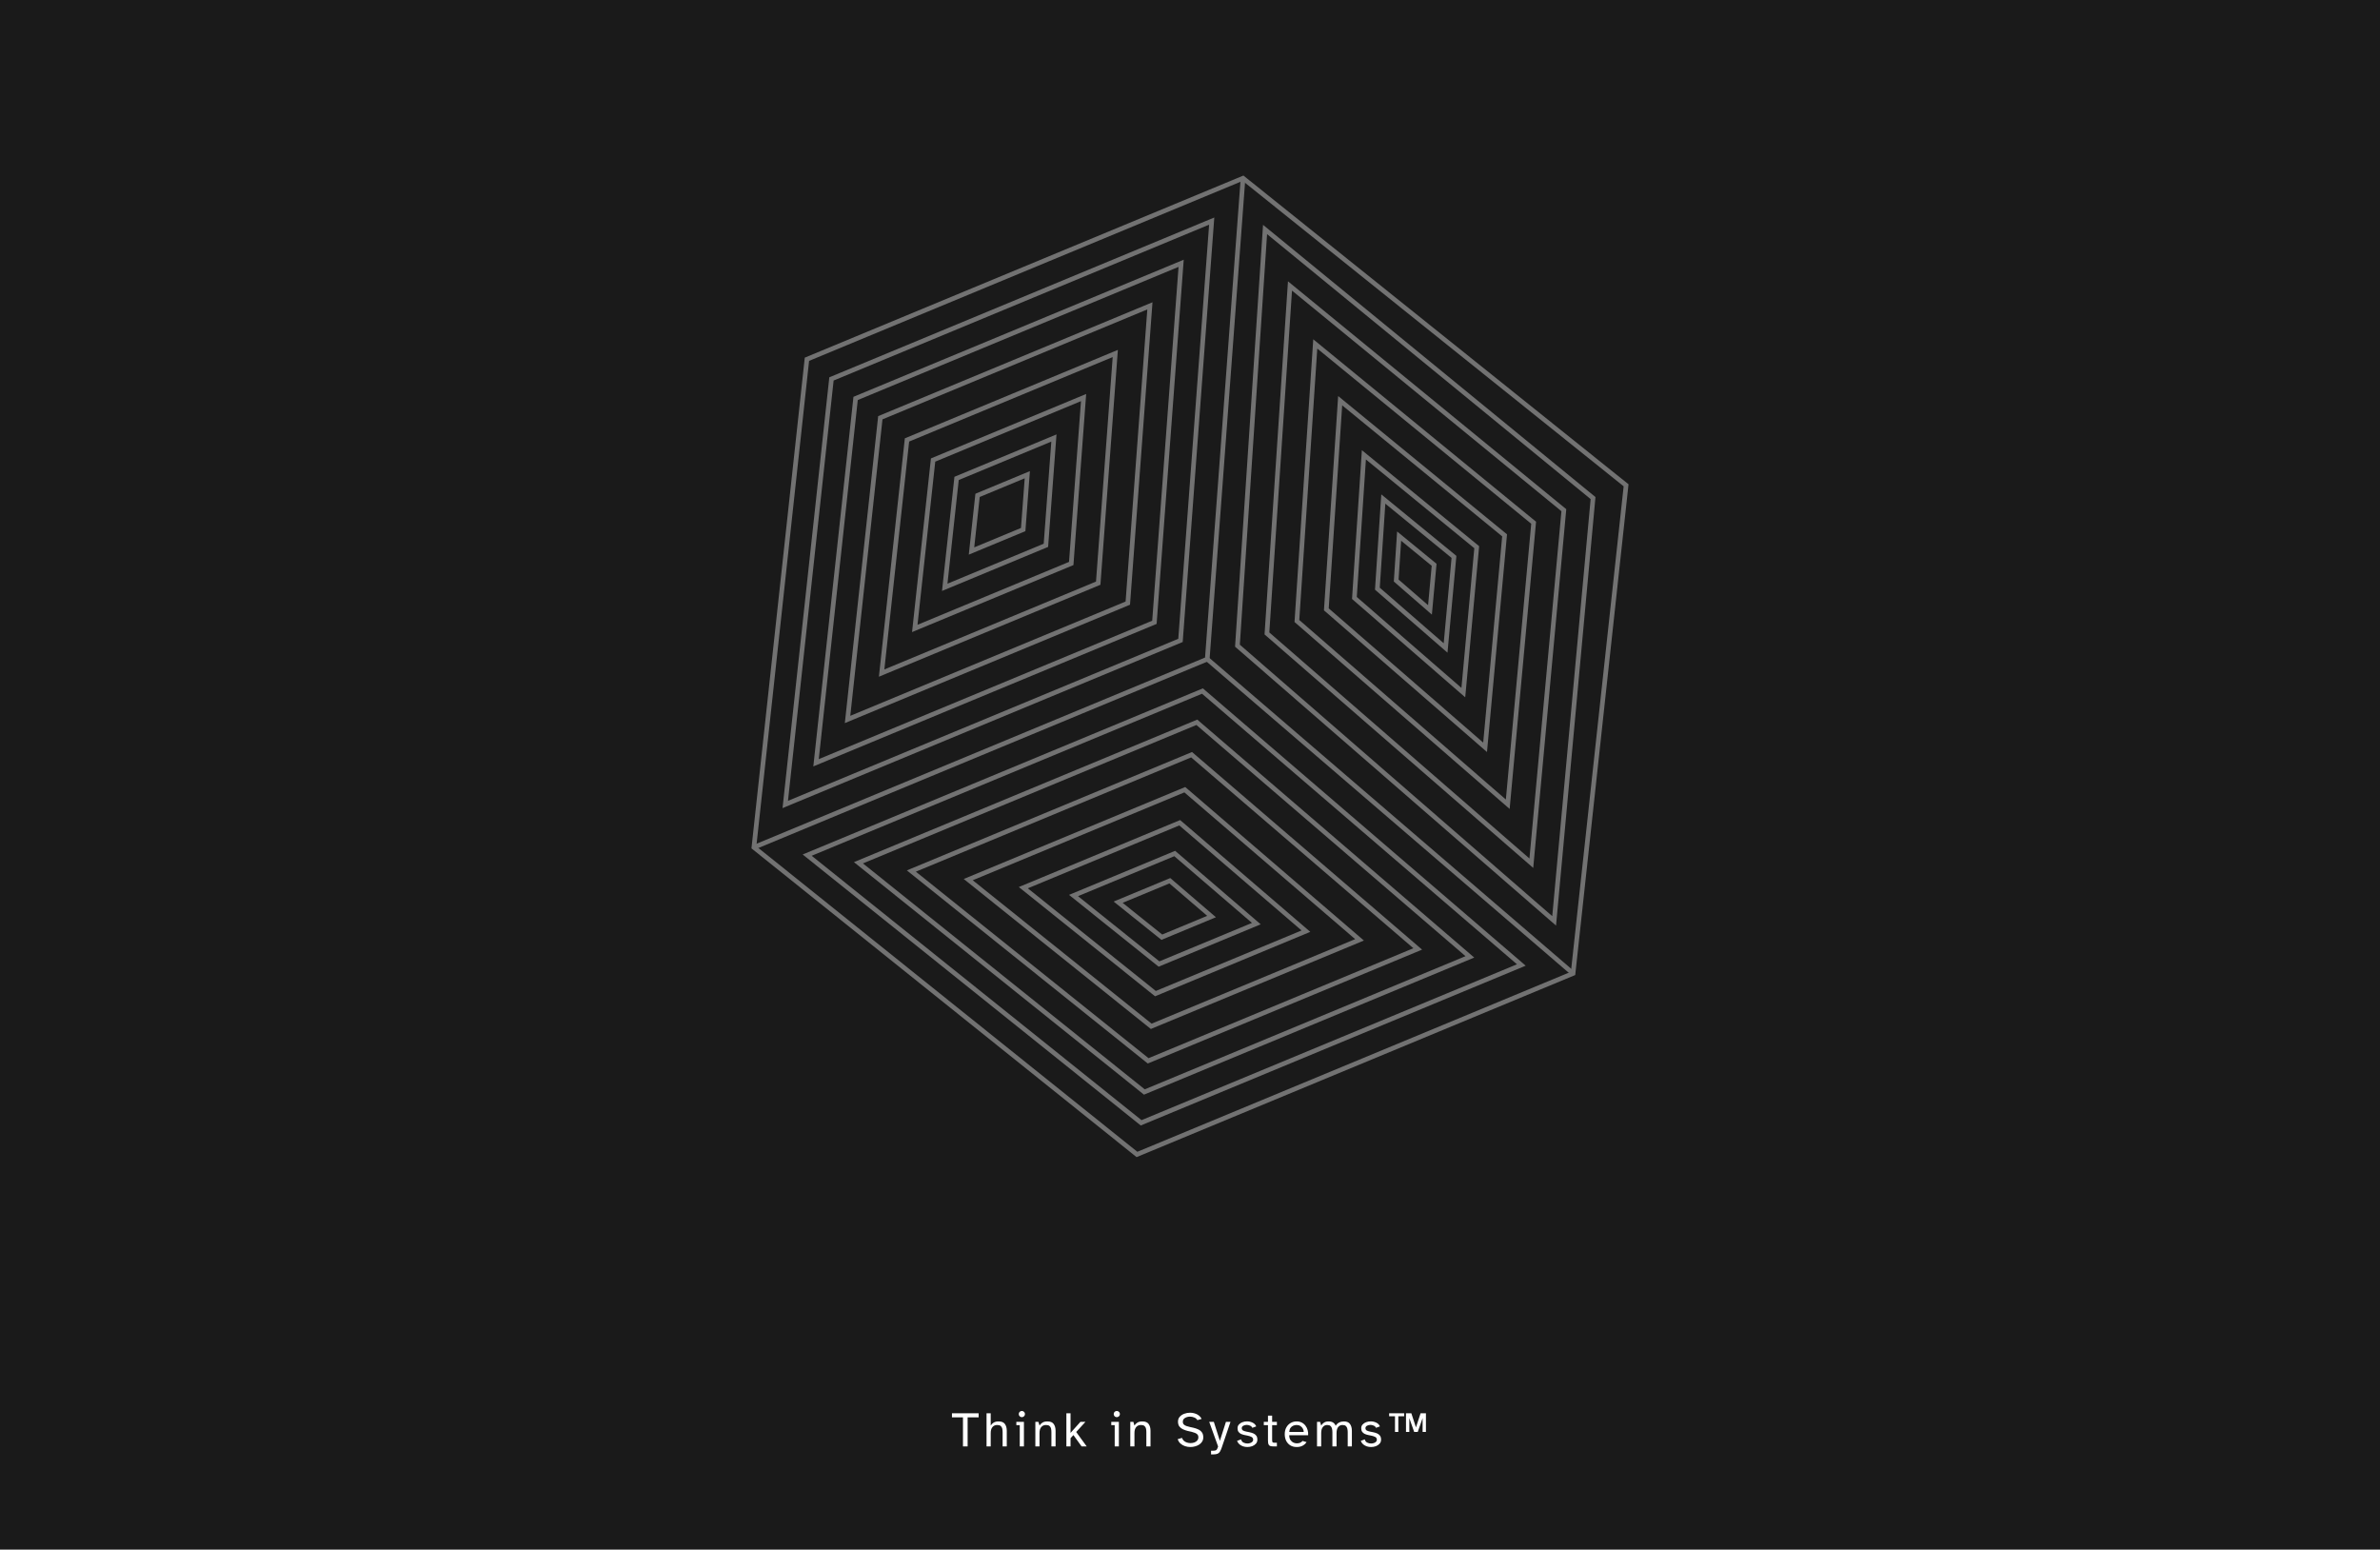 <svg xmlns="http://www.w3.org/2000/svg" fill="none" viewBox="0 0 768 500" height="500" width="768">
<rect fill="#1A1A1A" height="500" width="768"></rect>
<path stroke-miterlimit="10" stroke-width="1.497" stroke="#727272" d="M366.887 372.495L507.612 314.084L524.722 156.582L401.113 57.505L260.388 115.917L243.273 273.405L366.887 372.495Z"></path>
<path stroke-miterlimit="10" stroke-width="1.497" stroke="#727272" d="M401.113 57.505L389.57 212.68L243.273 273.404"></path>
<path stroke-miterlimit="10" stroke-width="1.497" stroke="#727272" d="M389.57 212.68L507.612 314.083"></path>
<path stroke-miterlimit="10" stroke-width="1.497" stroke="#727272" d="M253.395 259.57L268.306 122.263L391.003 71.335L380.933 206.632L253.395 259.57Z"></path>
<path stroke-miterlimit="10" stroke-width="1.497" stroke="#727272" d="M263.329 246.114L276.097 128.557L381.139 84.957L372.519 200.792L263.329 246.114Z"></path>
<path stroke-miterlimit="10" stroke-width="1.497" stroke="#727272" d="M273.499 232.14L284.072 134.79L371.062 98.683L363.93 194.604L273.499 232.14Z"></path>
<path stroke-miterlimit="10" stroke-width="1.497" stroke="#727272" d="M284.492 217.176L292.674 141.952L359.89 114.052L354.379 188.167L284.492 217.176Z"></path>
<path stroke-miterlimit="10" stroke-width="1.497" stroke="#727272" d="M295.19 202.77L301.099 148.433L349.659 128.277L345.676 181.814L295.19 202.77Z"></path>
<path stroke-miterlimit="10" stroke-width="1.497" stroke="#727272" d="M304.855 189.502L308.679 154.364L340.085 141.328L337.506 175.949L304.855 189.502Z"></path>
<path stroke-miterlimit="10" stroke-width="1.497" stroke="#727272" d="M313.494 177.788L315.449 159.833L331.499 153.171L330.173 170.865L313.494 177.788Z"></path>
<path stroke-miterlimit="10" stroke-width="1.497" stroke="#727272" d="M260.466 275.916L368.235 362.287L490.919 311.364L388.017 222.973L260.466 275.916Z"></path>
<path stroke-miterlimit="10" stroke-width="1.497" stroke="#727272" d="M277.009 278.382L369.271 352.344L474.313 308.743L386.211 233.055L277.009 278.382Z"></path>
<path stroke-miterlimit="10" stroke-width="1.497" stroke="#727272" d="M294.085 281.047L370.501 342.29L457.491 306.183L384.516 243.512L294.085 281.047Z"></path>
<path stroke-miterlimit="10" stroke-width="1.497" stroke="#727272" d="M312.438 283.816L371.49 331.148L438.707 303.248L382.325 254.807L312.438 283.816Z"></path>
<path stroke-miterlimit="10" stroke-width="1.497" stroke="#727272" d="M330.211 286.417L372.849 320.604L421.409 300.447L380.684 265.467L330.211 286.417Z"></path>
<path stroke-miterlimit="10" stroke-width="1.497" stroke="#727272" d="M346.418 288.948L374.001 311.05L405.407 298.014L379.07 275.395L346.418 288.948Z"></path>
<path stroke-miterlimit="10" stroke-width="1.497" stroke="#727272" d="M360.814 291.101L374.909 302.394L390.959 295.732L377.493 284.178L360.814 291.101Z"></path>
<path stroke-miterlimit="10" stroke-width="1.497" stroke="#727272" d="M399.311 208.335L408.22 74.047L514.061 160.706L501.506 297.125L399.311 208.335Z"></path>
<path stroke-miterlimit="10" stroke-width="1.497" stroke="#727272" d="M408.826 204.387L416.263 92.263L504.637 164.618L494.146 278.521L408.826 204.387Z"></path>
<path stroke-miterlimit="10" stroke-width="1.497" stroke="#727272" d="M418.495 200.373L424.421 110.973L494.891 168.663L486.534 259.493L418.495 200.373Z"></path>
<path stroke-miterlimit="10" stroke-width="1.497" stroke="#727272" d="M427.995 196.61L432.456 129.283L485.518 172.734L479.225 241.123L427.995 196.61Z"></path>
<path stroke-miterlimit="10" stroke-width="1.497" stroke="#727272" d="M437.053 192.941L440.115 146.755L476.523 176.558L472.201 223.478L437.053 192.941Z"></path>
<path stroke-miterlimit="10" stroke-width="1.497" stroke="#727272" d="M444.464 189.941L446.38 161.014L469.18 179.682L466.478 209.071L444.464 189.941Z"></path>
<path stroke-miterlimit="10" stroke-width="1.497" stroke="#727272" d="M450.538 187.314L451.483 172.984L462.774 182.235L461.439 196.788L450.538 187.314Z"></path>
<path fill="white" d="M310.738 466.701V457.309H307.186V456.013H315.794V457.309H312.242V466.701H310.738ZM318.348 466.701V456.013H319.692V459.965C319.916 459.591 320.23 459.277 320.636 459.021C321.041 458.765 321.58 458.637 322.252 458.637C323.212 458.637 323.889 458.919 324.284 459.485C324.678 460.039 324.876 460.77 324.876 461.677V466.701H323.532V462.077C323.532 461.671 323.494 461.298 323.42 460.957C323.345 460.605 323.18 460.322 322.924 460.109C322.678 459.895 322.3 459.789 321.788 459.789C321.137 459.789 320.625 460.013 320.252 460.461C319.878 460.898 319.692 461.543 319.692 462.397V466.701H318.348ZM329.738 457.261C329.471 457.261 329.237 457.165 329.034 456.973C328.842 456.77 328.746 456.53 328.746 456.253C328.746 455.975 328.842 455.741 329.034 455.549C329.237 455.357 329.471 455.261 329.738 455.261C330.015 455.261 330.25 455.357 330.442 455.549C330.645 455.741 330.746 455.975 330.746 456.253C330.746 456.53 330.645 456.77 330.442 456.973C330.25 457.165 330.015 457.261 329.738 457.261ZM329.066 466.701V459.837H327.962V458.765H330.41V466.701H329.066ZM334.095 466.701V458.765H335.087L335.439 459.965C335.663 459.591 335.978 459.277 336.383 459.021C336.788 458.765 337.327 458.637 337.999 458.637C338.959 458.637 339.636 458.919 340.031 459.485C340.426 460.039 340.623 460.77 340.623 461.677V466.701H339.279V462.077C339.279 461.671 339.242 461.298 339.167 460.957C339.092 460.605 338.927 460.322 338.671 460.109C338.426 459.895 338.047 459.789 337.535 459.789C336.884 459.789 336.372 460.013 335.999 460.461C335.626 460.898 335.439 461.543 335.439 462.397V466.701H334.095ZM344.109 466.701V456.013H345.453V462.333L348.653 458.765H350.269L347.277 462.045L350.669 466.701H349.021L346.381 463.037L345.453 464.045V466.701H344.109ZM360.374 457.261C360.107 457.261 359.872 457.165 359.67 456.973C359.478 456.77 359.382 456.53 359.382 456.253C359.382 455.975 359.478 455.741 359.67 455.549C359.872 455.357 360.107 455.261 360.374 455.261C360.651 455.261 360.886 455.357 361.078 455.549C361.28 455.741 361.382 455.975 361.382 456.253C361.382 456.53 361.28 456.77 361.078 456.973C360.886 457.165 360.651 457.261 360.374 457.261ZM359.702 466.701V459.837H358.598V458.765H361.046V466.701H359.702ZM364.731 466.701V458.765H365.723L366.075 459.965C366.299 459.591 366.613 459.277 367.019 459.021C367.424 458.765 367.963 458.637 368.635 458.637C369.595 458.637 370.272 458.919 370.667 459.485C371.061 460.039 371.259 460.77 371.259 461.677V466.701H369.915V462.077C369.915 461.671 369.877 461.298 369.803 460.957C369.728 460.605 369.563 460.322 369.307 460.109C369.061 459.895 368.683 459.789 368.171 459.789C367.52 459.789 367.008 460.013 366.635 460.461C366.261 460.898 366.075 461.543 366.075 462.397V466.701H364.731ZM384.125 466.893C383.539 466.893 382.968 466.802 382.413 466.621C381.859 466.439 381.368 466.162 380.941 465.789C380.525 465.415 380.221 464.941 380.029 464.365L381.421 463.949C381.549 464.333 381.757 464.653 382.045 464.909C382.333 465.154 382.664 465.335 383.037 465.453C383.421 465.57 383.805 465.629 384.189 465.629C384.616 465.629 385.021 465.559 385.405 465.421C385.789 465.282 386.099 465.074 386.333 464.797C386.579 464.509 386.701 464.151 386.701 463.725C386.701 463.287 386.541 462.941 386.221 462.685C385.901 462.429 385.347 462.199 384.557 461.997L383.197 461.693C382.707 461.565 382.221 461.394 381.741 461.181C381.272 460.967 380.883 460.663 380.573 460.269C380.275 459.874 380.125 459.346 380.125 458.685C380.125 458.077 380.312 457.559 380.685 457.133C381.069 456.706 381.56 456.381 382.157 456.157C382.765 455.933 383.395 455.821 384.045 455.821C384.547 455.821 385.037 455.895 385.517 456.045C386.008 456.183 386.445 456.402 386.829 456.701C387.224 456.989 387.533 457.362 387.757 457.821L386.381 458.221C386.179 457.847 385.848 457.565 385.389 457.373C384.941 457.181 384.472 457.085 383.981 457.085C383.597 457.085 383.229 457.149 382.877 457.277C382.525 457.394 382.237 457.575 382.013 457.821C381.789 458.066 381.677 458.375 381.677 458.749C381.677 459.101 381.779 459.383 381.981 459.597C382.195 459.81 382.472 459.981 382.813 460.109C383.165 460.226 383.549 460.333 383.965 460.429L385.133 460.685C385.677 460.813 386.189 460.989 386.669 461.213C387.149 461.437 387.539 461.751 387.837 462.157C388.136 462.562 388.285 463.106 388.285 463.789C388.285 464.279 388.168 464.722 387.933 465.117C387.699 465.501 387.384 465.826 386.989 466.093C386.595 466.349 386.147 466.546 385.645 466.685C385.155 466.823 384.648 466.893 384.125 466.893ZM390.793 469.277V468.093H391.337C391.721 468.093 392.014 468.061 392.217 467.997C392.419 467.943 392.579 467.815 392.697 467.613C392.825 467.421 392.947 467.122 393.065 466.717L390.201 458.781H391.689L393.641 464.893L395.593 458.781H397.065L394.249 467.053C394.057 467.618 393.859 468.061 393.657 468.381C393.465 468.711 393.203 468.941 392.873 469.069C392.542 469.207 392.078 469.277 391.481 469.277H390.793ZM402.508 466.893C402.049 466.893 401.596 466.823 401.148 466.685C400.71 466.535 400.316 466.317 399.964 466.029C399.622 465.73 399.361 465.357 399.18 464.909L400.476 464.429C400.593 464.898 400.849 465.239 401.244 465.453C401.649 465.655 402.07 465.757 402.508 465.757C402.828 465.757 403.126 465.709 403.404 465.613C403.692 465.517 403.926 465.378 404.108 465.197C404.289 465.015 404.38 464.807 404.38 464.573C404.38 464.135 404.204 463.826 403.852 463.645C403.51 463.463 403.1 463.325 402.62 463.229L401.516 463.005C401.132 462.919 400.774 462.802 400.444 462.653C400.113 462.493 399.846 462.269 399.644 461.981C399.441 461.693 399.34 461.309 399.34 460.829C399.34 460.349 399.489 459.949 399.788 459.629C400.086 459.298 400.465 459.047 400.924 458.877C401.393 458.706 401.884 458.621 402.396 458.621C403.025 458.621 403.617 458.754 404.172 459.021C404.737 459.277 405.137 459.682 405.372 460.237L404.108 460.701C403.969 460.381 403.724 460.146 403.372 459.997C403.03 459.837 402.673 459.757 402.3 459.757C401.894 459.757 401.526 459.847 401.196 460.029C400.865 460.21 400.7 460.471 400.7 460.813C400.7 461.154 400.838 461.405 401.116 461.565C401.404 461.714 401.756 461.831 402.172 461.917L403.212 462.125C403.638 462.21 404.044 462.333 404.428 462.493C404.812 462.653 405.126 462.893 405.372 463.213C405.617 463.522 405.74 463.959 405.74 464.525C405.74 465.026 405.585 465.453 405.276 465.805C404.966 466.157 404.566 466.429 404.076 466.621C403.585 466.802 403.062 466.893 402.508 466.893ZM411.031 466.701C410.53 466.701 410.14 466.653 409.863 466.557C409.596 466.45 409.41 466.253 409.303 465.965C409.207 465.677 409.159 465.261 409.159 464.717V459.837H407.815V458.765H409.159V456.765H410.503V458.765H412.039V459.837H410.503V464.493C410.503 464.898 410.54 465.17 410.615 465.309C410.7 465.447 410.935 465.517 411.319 465.517H412.039V466.701H411.031ZM418.459 466.893C417.627 466.893 416.923 466.711 416.347 466.349C415.771 465.975 415.328 465.479 415.019 464.861C414.72 464.231 414.571 463.527 414.571 462.749C414.571 461.906 414.741 461.181 415.083 460.573C415.424 459.954 415.883 459.479 416.459 459.149C417.045 458.807 417.701 458.637 418.427 458.637C419.056 458.637 419.611 458.765 420.091 459.021C420.571 459.266 420.965 459.602 421.275 460.029C421.595 460.445 421.824 460.919 421.963 461.453C422.112 461.986 422.165 462.535 422.123 463.101H416.011C416.032 463.762 416.176 464.285 416.443 464.669C416.72 465.053 417.045 465.325 417.419 465.485C417.792 465.634 418.139 465.709 418.459 465.709C418.907 465.709 419.28 465.639 419.579 465.501C419.888 465.351 420.133 465.159 420.315 464.925L421.611 465.309C421.323 465.767 420.912 466.146 420.379 466.445C419.845 466.743 419.205 466.893 418.459 466.893ZM416.027 462.029H420.699C420.699 461.655 420.603 461.298 420.411 460.957C420.229 460.615 419.968 460.338 419.627 460.125C419.296 459.901 418.896 459.789 418.427 459.789C418.032 459.789 417.659 459.863 417.307 460.013C416.955 460.162 416.661 460.402 416.427 460.733C416.203 461.063 416.069 461.495 416.027 462.029ZM424.988 466.701V458.765H425.98L426.332 459.965C426.556 459.591 426.86 459.277 427.244 459.021C427.638 458.765 428.129 458.637 428.716 458.637C429.324 458.637 429.814 458.759 430.188 459.005C430.561 459.25 430.833 459.591 431.004 460.029C431.324 459.538 431.708 459.186 432.156 458.973C432.614 458.749 433.121 458.637 433.676 458.637C434.593 458.637 435.249 458.919 435.644 459.485C436.038 460.039 436.236 460.77 436.236 461.677V466.701H434.892V462.077C434.892 461.671 434.849 461.298 434.764 460.957C434.689 460.605 434.529 460.322 434.284 460.109C434.049 459.895 433.686 459.789 433.196 459.789C432.62 459.789 432.156 460.013 431.804 460.461C431.462 460.898 431.292 461.543 431.292 462.397V466.701H429.948V462.077C429.948 461.671 429.905 461.298 429.82 460.957C429.745 460.605 429.585 460.322 429.34 460.109C429.105 459.895 428.742 459.789 428.252 459.789C427.676 459.789 427.212 460.013 426.86 460.461C426.508 460.898 426.332 461.543 426.332 462.397V466.701H424.988ZM442.425 466.893C441.966 466.893 441.513 466.823 441.065 466.685C440.627 466.535 440.233 466.317 439.881 466.029C439.539 465.73 439.278 465.357 439.097 464.909L440.393 464.429C440.51 464.898 440.766 465.239 441.161 465.453C441.566 465.655 441.987 465.757 442.425 465.757C442.745 465.757 443.043 465.709 443.321 465.613C443.609 465.517 443.843 465.378 444.025 465.197C444.206 465.015 444.297 464.807 444.297 464.573C444.297 464.135 444.121 463.826 443.769 463.645C443.427 463.463 443.017 463.325 442.537 463.229L441.433 463.005C441.049 462.919 440.691 462.802 440.361 462.653C440.03 462.493 439.763 462.269 439.561 461.981C439.358 461.693 439.257 461.309 439.257 460.829C439.257 460.349 439.406 459.949 439.705 459.629C440.003 459.298 440.382 459.047 440.841 458.877C441.31 458.706 441.801 458.621 442.313 458.621C442.942 458.621 443.534 458.754 444.089 459.021C444.654 459.277 445.054 459.682 445.289 460.237L444.025 460.701C443.886 460.381 443.641 460.146 443.289 459.997C442.947 459.837 442.59 459.757 442.217 459.757C441.811 459.757 441.443 459.847 441.113 460.029C440.782 460.21 440.617 460.471 440.617 460.813C440.617 461.154 440.755 461.405 441.033 461.565C441.321 461.714 441.673 461.831 442.089 461.917L443.129 462.125C443.555 462.21 443.961 462.333 444.345 462.493C444.729 462.653 445.043 462.893 445.289 463.213C445.534 463.522 445.657 463.959 445.657 464.525C445.657 465.026 445.502 465.453 445.193 465.805C444.883 466.157 444.483 466.429 443.993 466.621C443.502 466.802 442.979 466.893 442.425 466.893ZM453.7 462.029V456.013H455.428L456.916 460.557L458.404 456.013H460.132V462.029H459.06V457.565L457.492 462.029H456.34L454.772 457.565V462.029H453.7ZM450.148 462.029V456.973H448.26V456.013H453.108V456.973H451.22V462.029H450.148Z"></path>
</svg>

